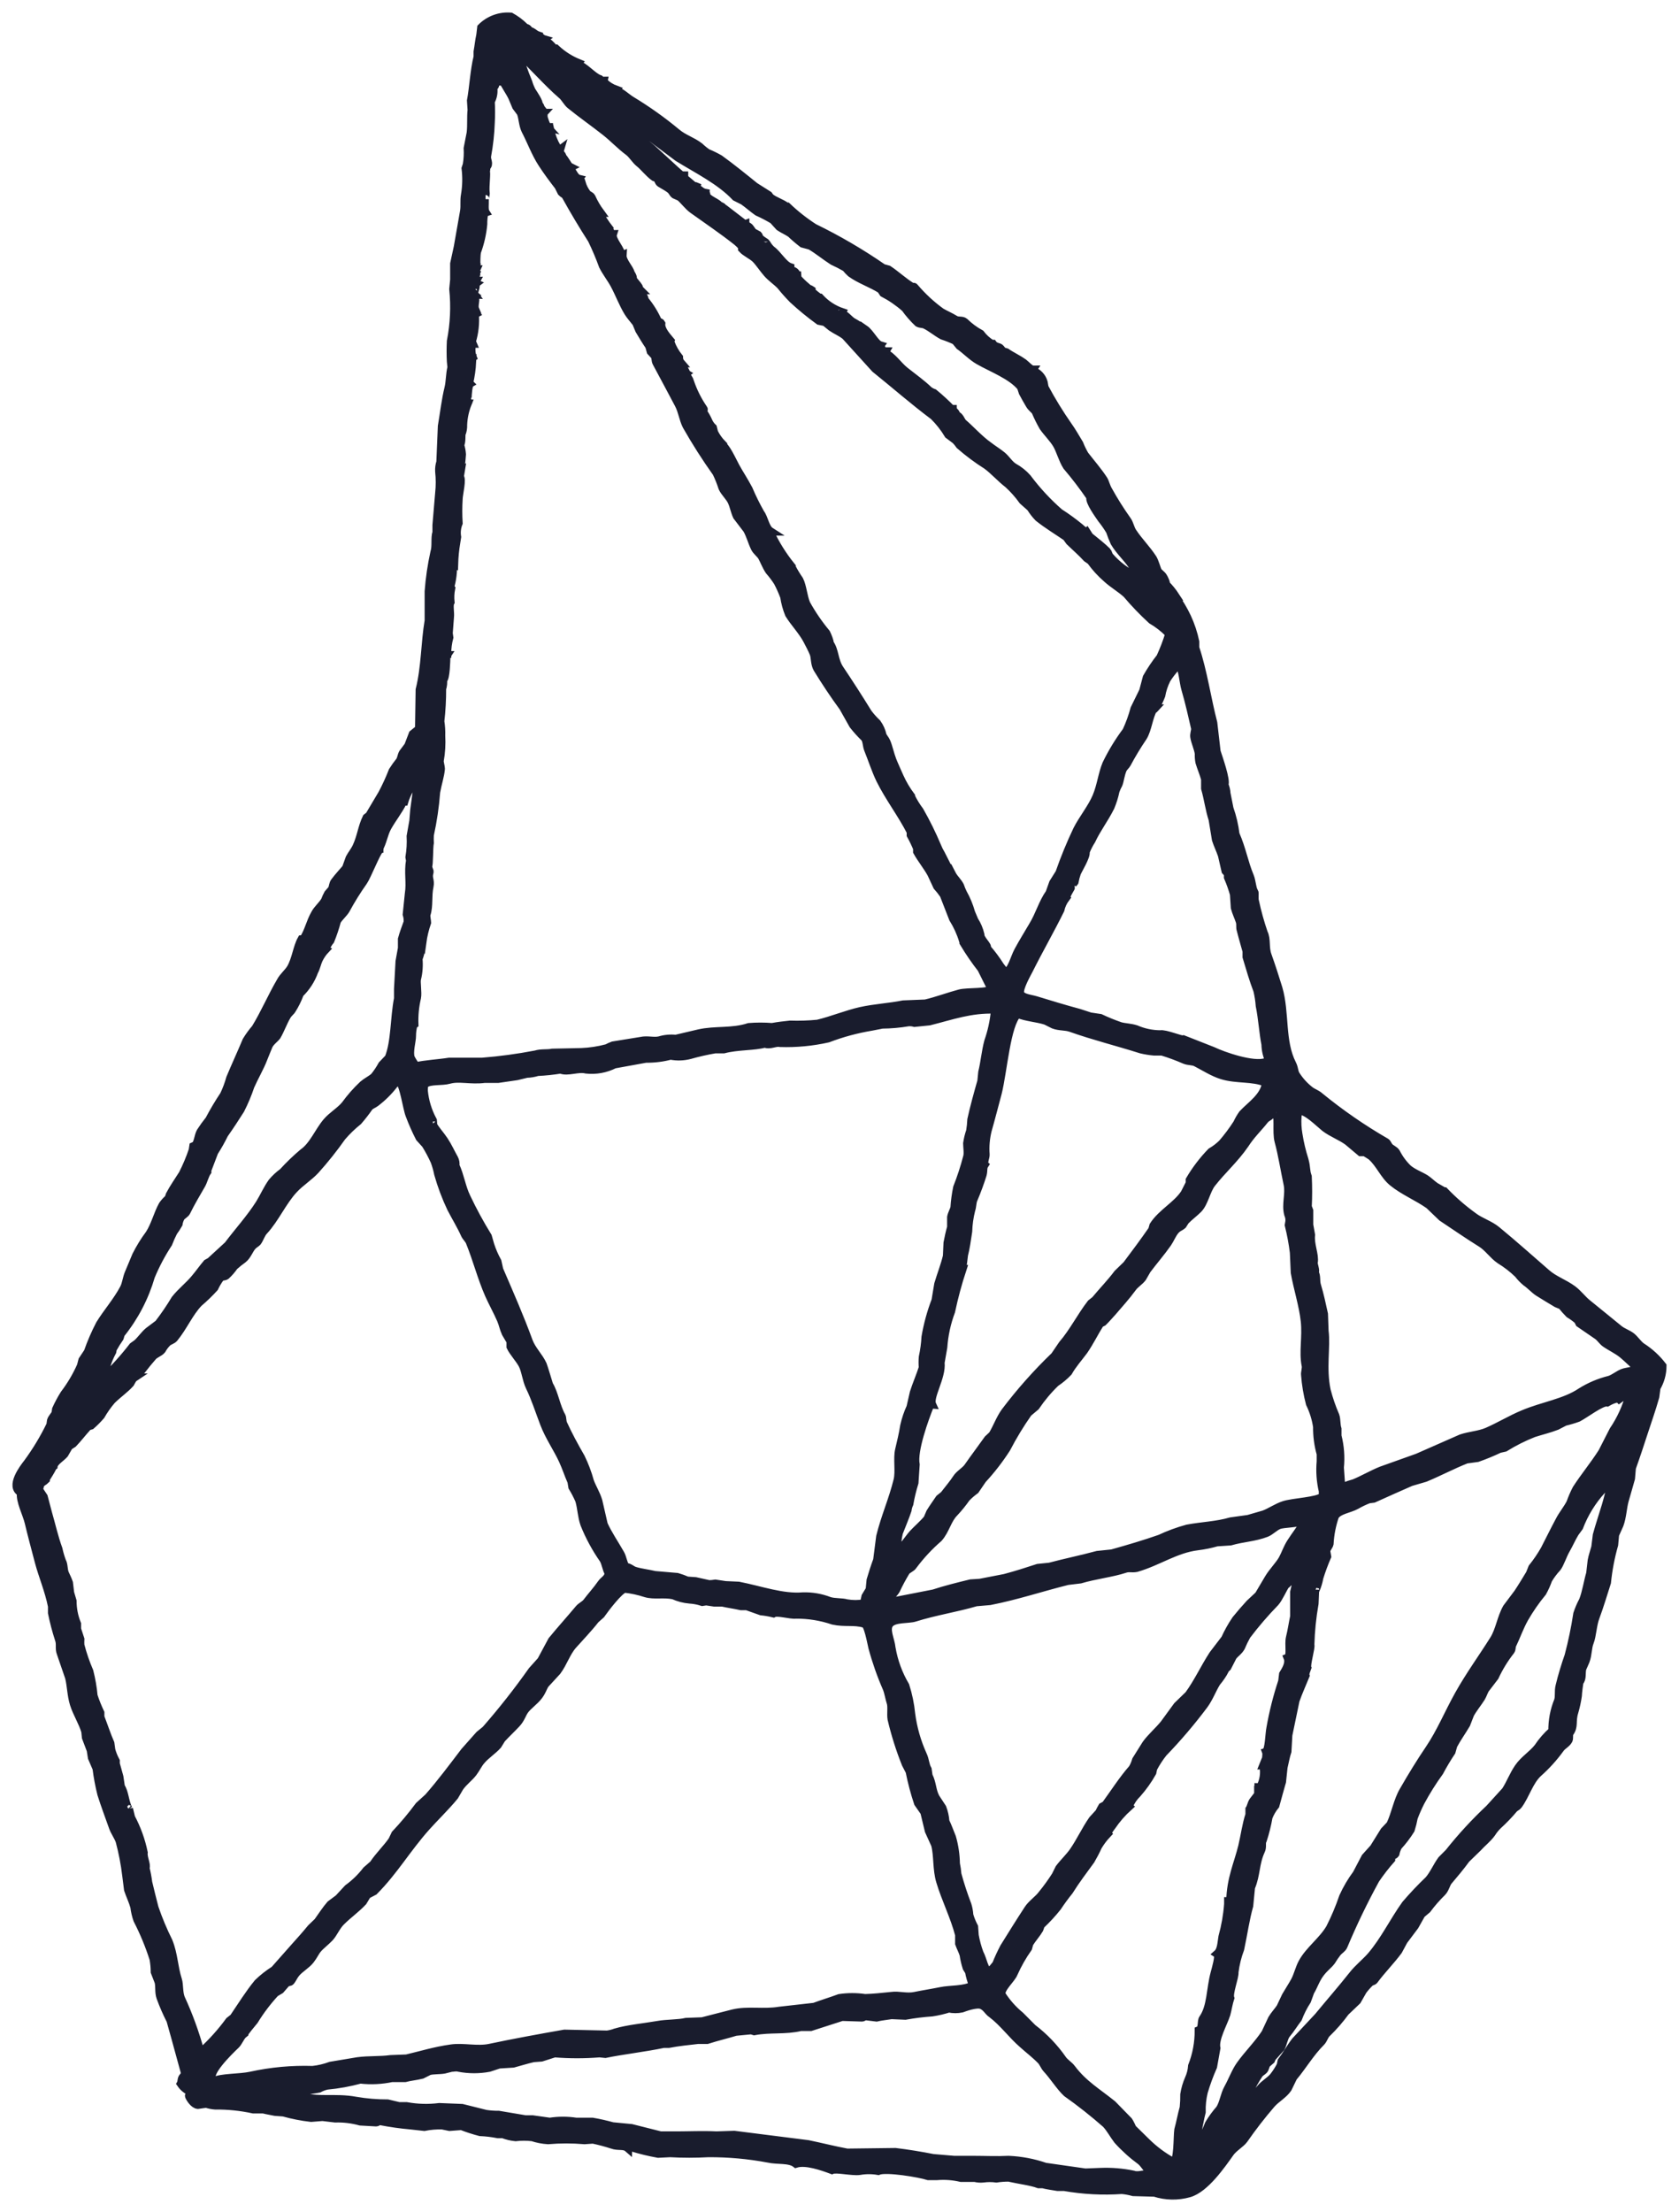 <svg width="101" height="133" viewBox="0 0 101 133" fill="none" xmlns="http://www.w3.org/2000/svg">
<path fill-rule="evenodd" clip-rule="evenodd" d="M73.994 129.428C74.199 129.132 74.644 128.884 74.825 128.63C75.336 127.895 75.885 127.186 76.469 126.508C76.763 126.169 77.209 125.94 77.462 125.565L77.787 124.894C78.347 124.229 78.816 123.419 79.466 122.772C79.611 122.627 79.659 122.385 79.809 122.246C80.219 121.85 80.593 121.419 80.929 120.958L81.633 120.287L81.977 119.683C82.113 119.501 82.264 119.332 82.428 119.175C82.53 119.114 82.597 119.132 82.663 119.048C83.108 118.443 83.662 117.893 84.108 117.288L84.433 116.684L85.101 115.795L85.498 115.088L85.841 114.798C86.114 114.429 86.416 114.084 86.744 113.764C86.931 113.576 86.991 113.244 87.124 113.093C87.473 112.682 87.846 112.24 88.189 111.769L88.887 111.092C89.146 110.802 89.489 110.542 89.718 110.221C89.826 110.05 89.953 109.892 90.097 109.75C90.445 109.434 90.771 109.095 91.073 108.734C91.145 108.661 91.265 108.619 91.325 108.534C91.771 107.93 91.988 107.09 92.529 106.594C93.013 106.164 93.449 105.684 93.83 105.161C93.986 104.925 94.227 104.853 94.353 104.617C94.401 104.52 94.353 104.284 94.408 104.2C94.721 103.777 94.51 103.535 94.697 102.93C94.789 102.613 94.86 102.29 94.907 101.963C94.907 101.818 94.992 101.135 95.016 101.11C95.196 100.929 95.106 100.566 95.178 100.312C95.178 100.312 95.323 99.992 95.377 99.859C95.527 99.454 95.485 99.079 95.63 98.716C95.774 98.354 95.798 97.683 95.973 97.229C96.219 96.57 96.454 95.778 96.659 95.143C96.736 94.376 96.881 93.618 97.092 92.876L97.147 92.272L97.418 91.667C97.592 91.19 97.604 90.651 97.725 90.216C97.845 89.781 98.001 89.273 98.104 88.892L98.158 88.257C98.411 87.55 98.688 86.71 98.88 86.117C99.073 85.525 99.368 84.684 99.567 83.977L99.639 83.433C99.873 83.038 99.998 82.587 100 82.127C99.654 81.677 99.232 81.29 98.754 80.985C98.531 80.833 98.363 80.555 98.152 80.38C97.941 80.205 97.628 80.114 97.393 79.927C96.791 79.443 96.135 78.893 95.497 78.385C95.178 78.131 94.931 77.78 94.594 77.532C94.082 77.158 93.493 76.964 93.041 76.571C92.024 75.689 91.067 74.83 90.031 73.978C89.61 73.627 89.056 73.476 88.623 73.143C88.001 72.694 87.421 72.191 86.889 71.638H86.853L86.347 71.348C86.142 71.209 85.932 70.997 85.745 70.876C85.432 70.683 85.017 70.538 84.698 70.272C84.403 69.989 84.159 69.657 83.975 69.292C83.885 69.147 83.662 69.075 83.56 68.948C83.457 68.821 83.457 68.736 83.361 68.676C81.958 67.867 80.624 66.945 79.37 65.919C79.201 65.768 78.985 65.707 78.81 65.574C78.477 65.317 78.189 65.004 77.961 64.649C77.823 64.438 77.871 64.262 77.727 63.978C77.028 62.606 77.329 60.913 76.896 59.426C76.709 58.821 76.481 58.102 76.246 57.449C76.065 56.959 76.21 56.482 76.011 56.089C75.799 55.471 75.624 54.841 75.487 54.203C75.433 54.051 75.487 53.695 75.451 53.64C75.313 53.465 75.301 52.987 75.18 52.697C74.825 51.845 74.717 51.083 74.313 50.158C74.249 49.632 74.128 49.115 73.952 48.616L73.772 47.71C73.763 47.528 73.72 47.349 73.645 47.184C73.784 46.93 73.29 45.545 73.176 45.188L72.977 43.465C72.604 42.039 72.375 40.388 71.893 38.95V38.587C71.787 38.08 71.624 37.587 71.406 37.118C71.199 36.678 70.951 36.259 70.665 35.866H70.719C70.545 35.598 70.343 35.349 70.118 35.123C70.166 35.08 70.039 34.796 69.955 34.669C69.871 34.542 69.714 34.452 69.648 34.343C69.582 34.234 69.461 33.774 69.341 33.581C68.944 32.976 68.528 32.59 68.137 32.003C67.981 31.779 67.95 31.483 67.794 31.278C67.388 30.707 67.014 30.113 66.674 29.5C66.53 29.264 66.475 28.986 66.385 28.847C66.042 28.321 65.621 27.844 65.248 27.36C65.122 27.145 65.013 26.921 64.922 26.689C64.688 26.302 64.465 25.909 64.254 25.619C63.733 24.874 63.257 24.099 62.828 23.297L62.773 22.989C62.726 22.823 62.638 22.672 62.519 22.549C62.399 22.425 62.251 22.334 62.087 22.282L62.123 22.227C61.979 22.227 61.75 21.961 61.581 21.828L61.527 21.792C61.244 21.587 60.835 21.399 60.534 21.188L60.335 21.133C60.269 21.079 60.209 20.97 60.137 20.915C60.064 20.861 59.848 20.861 59.721 20.68H59.649C59.391 20.522 59.164 20.317 58.981 20.075C58.631 19.885 58.309 19.647 58.024 19.368C57.873 19.235 57.651 19.331 57.464 19.223C57.133 19.023 56.862 18.914 56.615 18.769C56.021 18.341 55.482 17.841 55.008 17.282C54.966 17.222 54.935 17.282 54.845 17.246C54.364 16.956 53.9 16.52 53.437 16.212L53.111 16.121C51.792 15.209 50.405 14.399 48.964 13.697C48.387 13.326 47.847 12.901 47.35 12.427H47.296C47.013 12.198 46.604 12.101 46.321 11.865L46.231 11.738L45.4 11.212C44.798 10.723 43.973 10.057 43.287 9.562C43.048 9.425 42.801 9.304 42.547 9.199C42.38 9.085 42.223 8.958 42.077 8.818C41.626 8.474 41.132 8.341 40.705 7.984C39.845 7.269 38.934 6.621 37.978 6.043C37.659 5.85 37.309 5.475 36.966 5.439L37.02 5.384C36.772 5.292 36.544 5.15 36.352 4.967C36.25 4.925 36.304 4.931 36.316 4.858C36.268 4.858 36.316 4.858 36.28 4.895L36.081 4.786C36.081 4.731 36.081 4.786 36.045 4.749C35.672 4.629 35.094 3.927 34.751 3.903C34.751 3.818 34.751 3.843 34.787 3.794C34.302 3.596 33.856 3.314 33.469 2.96L33.397 2.996C33.168 2.754 32.963 2.476 32.638 2.392L32.692 2.355C32.572 2.319 32.608 2.247 32.421 2.247V2.156C32.15 2.065 32.15 1.993 31.97 1.902C31.934 1.866 31.97 1.902 31.898 1.866C31.825 1.829 31.861 1.811 31.789 1.829C31.789 1.69 31.603 1.678 31.536 1.648V1.612C31.293 1.375 31.02 1.172 30.724 1.007C30.399 0.981 30.073 1.026 29.767 1.139C29.462 1.251 29.184 1.429 28.954 1.66L28.9 2.114C28.822 2.464 28.803 2.748 28.737 3.111V3.419C28.538 4.205 28.484 5.281 28.34 6.049L28.376 6.612C28.328 7.041 28.376 7.536 28.322 7.99L28.141 8.915C28.16 9.246 28.142 9.579 28.087 9.906L28.015 10.124C28.08 10.655 28.068 11.193 27.979 11.72C27.913 12.083 27.979 12.325 27.924 12.699L27.545 14.858L27.328 15.855V16.817L27.274 17.379C27.38 18.426 27.332 19.483 27.13 20.516C27.11 20.919 27.11 21.323 27.13 21.726L27.166 22.088C27.064 22.475 27.082 22.947 26.985 23.34C26.811 24.047 26.721 24.851 26.588 25.625L26.498 27.783C26.439 27.965 26.415 28.155 26.426 28.346C26.473 28.779 26.473 29.217 26.426 29.651L26.263 31.574V32.009C26.149 32.354 26.263 32.825 26.137 33.218C25.968 33.989 25.853 34.771 25.794 35.558V37.317C25.565 38.665 25.595 40.104 25.252 41.471L25.216 43.828L24.836 44.137L24.565 44.844L24.24 45.279C24.15 45.436 24.156 45.581 24.06 45.751C23.904 45.944 23.759 46.145 23.626 46.355C23.443 46.827 23.232 47.287 22.994 47.734C22.735 48.163 22.495 48.574 22.218 49.04L22.055 49.166C21.778 49.735 21.73 50.315 21.453 50.908C21.351 51.137 21.146 51.391 21.038 51.597L20.821 52.201C20.586 52.48 20.34 52.739 20.135 53.018C20.032 53.151 20.051 53.302 19.972 53.471L19.738 53.743C19.668 53.871 19.607 54.005 19.557 54.142C19.406 54.414 19.099 54.662 18.955 54.94C18.666 55.436 18.57 55.986 18.269 56.446C18.233 56.482 18.221 56.476 18.142 56.482C17.877 56.953 17.805 57.691 17.492 58.223C17.33 58.489 17.035 58.725 16.89 59.003C16.342 59.94 15.939 60.907 15.373 61.832C15.172 62.064 14.991 62.313 14.831 62.576C14.512 63.337 14.157 64.105 13.856 64.825C13.76 65.174 13.633 65.514 13.477 65.84C13.157 66.321 12.861 66.817 12.592 67.328C12.405 67.56 12.23 67.802 12.068 68.053C11.93 68.307 11.93 68.658 11.761 68.869L11.635 68.924L11.599 69.159C11.433 69.651 11.232 70.13 10.997 70.592C10.75 70.985 10.431 71.439 10.22 71.844L10.148 72.061C10.011 72.178 9.889 72.312 9.787 72.46C9.492 72.992 9.335 73.669 8.992 74.201C8.69 74.606 8.424 75.037 8.197 75.489C8.041 75.852 7.915 76.178 7.764 76.523C7.614 76.868 7.608 77.176 7.457 77.466C7.048 78.24 6.458 78.899 6.012 79.624C5.732 80.162 5.49 80.72 5.29 81.293L4.965 81.783L4.875 82.127C4.607 82.731 4.269 83.301 3.869 83.826C3.687 84.117 3.524 84.42 3.382 84.733L3.346 84.969C3.291 85.108 3.123 85.259 3.075 85.422L3.039 85.676C2.647 86.485 2.181 87.256 1.648 87.979C1.413 88.276 0.576 89.376 1.269 89.739C1.19 90.24 1.612 91.008 1.738 91.552C1.913 92.296 2.13 93.082 2.34 93.892C2.551 94.702 2.942 95.609 3.135 96.576V96.975C3.243 97.509 3.381 98.036 3.55 98.553C3.665 98.861 3.55 99.115 3.659 99.387L4.164 100.856C4.291 101.37 4.285 101.908 4.453 102.453C4.622 102.997 4.983 103.559 5.139 104.103L5.176 104.466L5.465 105.227L5.537 105.681L5.814 106.322C5.88 106.841 5.977 107.356 6.103 107.863C6.313 108.528 6.566 109.199 6.807 109.877C6.897 110.13 7.108 110.421 7.204 110.693C7.386 111.371 7.519 112.062 7.602 112.76L7.71 113.613C7.812 113.927 7.999 114.314 8.089 114.647C8.122 114.912 8.182 115.174 8.27 115.426C8.661 116.183 8.987 116.972 9.245 117.784C9.29 118.042 9.314 118.303 9.317 118.564L9.552 119.169C9.618 119.495 9.552 119.773 9.66 120.094C9.832 120.565 10.033 121.026 10.262 121.472L10.551 122.506L11.153 124.7L10.973 124.936C10.912 125.063 10.937 125.184 10.882 125.281C11.031 125.5 11.24 125.67 11.484 125.77C11.484 125.855 11.358 125.976 11.376 126.024C11.448 126.194 11.671 126.526 11.9 126.55L12.405 126.478C12.581 126.537 12.763 126.574 12.947 126.587C13.718 126.578 14.487 126.658 15.241 126.822H15.843C16.084 126.883 16.318 126.919 16.547 126.967L17.053 127.004C17.597 127.157 18.152 127.266 18.714 127.33L19.4 127.276L20.159 127.366C20.671 127.35 21.182 127.411 21.676 127.548L22.633 127.602C22.705 127.602 22.784 127.493 22.904 127.53C23.501 127.646 24.104 127.731 24.71 127.784L25.523 127.874C25.879 127.802 26.243 127.772 26.606 127.784L27.04 127.874L27.762 127.82C28.128 127.963 28.502 128.084 28.882 128.183C29.239 128.198 29.596 128.241 29.947 128.31H30.254C30.498 128.404 30.753 128.465 31.013 128.491C31.349 128.452 31.688 128.452 32.024 128.491C32.328 128.591 32.644 128.652 32.963 128.672C33.696 128.609 34.433 128.609 35.166 128.672L35.672 128.636C36.063 128.718 36.448 128.821 36.828 128.944C37.171 129.077 37.538 128.944 37.767 129.144C37.767 129.096 37.923 129.077 38.02 129.108C38.535 129.266 39.06 129.393 39.591 129.488L40.313 129.452C41.077 129.495 41.843 129.495 42.607 129.452C43.818 129.446 45.028 129.555 46.219 129.779C46.773 129.906 47.489 129.779 47.88 130.087C48.482 129.9 49.494 130.262 50.047 130.468C50.318 130.353 51.251 130.583 51.709 130.522C52.079 130.456 52.458 130.456 52.829 130.522C53.298 130.323 55.321 130.661 55.839 130.831H56.362C56.846 130.791 57.334 130.828 57.807 130.939H58.638C58.803 130.981 58.974 130.994 59.143 130.976C59.407 130.939 59.674 130.939 59.938 130.976C60.183 130.938 60.431 130.92 60.678 130.921C61.316 131.066 62.033 131.151 62.484 131.32H62.737C62.972 131.387 63.339 131.435 63.622 131.484H64.019C65.164 131.684 66.328 131.745 67.487 131.665C67.719 131.686 67.949 131.728 68.173 131.792L69.455 131.828C70.129 132.044 70.851 132.057 71.532 131.864C72.495 131.586 73.477 130.154 73.994 129.428ZM70.563 129.99C69.967 129.667 69.42 129.259 68.938 128.781C68.661 128.503 68.378 128.237 68.107 127.965C68.107 127.935 67.932 127.584 67.89 127.53L66.915 126.532C65.976 125.776 65.175 125.323 64.459 124.374C64.314 124.174 64.056 124.029 63.917 123.83C63.417 123.11 62.808 122.474 62.111 121.944L61.371 121.2C60.925 120.835 60.541 120.4 60.233 119.912C60.185 119.525 60.835 118.993 60.973 118.643C61.212 118.107 61.502 117.597 61.84 117.119L61.913 116.847C62.075 116.581 62.37 116.243 62.514 115.995L62.605 115.741C62.964 115.405 63.298 115.043 63.604 114.659C63.823 114.327 64.058 114.006 64.308 113.697C64.724 113.032 65.187 112.428 65.609 111.847C65.767 111.577 65.912 111.299 66.042 111.013C66.201 110.745 66.389 110.496 66.602 110.27C66.554 110.227 66.825 109.858 66.873 109.798C67.162 109.372 67.502 108.982 67.884 108.637C67.836 108.601 67.926 108.547 67.92 108.547C68.035 108.281 68.201 108.04 68.408 107.839C68.753 107.449 69.055 107.024 69.311 106.57L69.365 106.316C69.538 105.99 69.739 105.68 69.967 105.391C70.845 104.482 71.665 103.519 72.423 102.507C72.742 102.072 72.923 101.552 73.182 101.147C73.376 100.918 73.546 100.668 73.687 100.403H73.651C73.687 100.3 73.79 100.288 73.814 100.258L74.157 99.587C74.344 99.357 74.488 99.303 74.644 99.043C74.745 98.801 74.86 98.564 74.988 98.335C75.517 97.635 76.09 96.969 76.703 96.34C76.92 96.105 77.173 95.506 77.353 95.252C77.353 95.307 77.438 95.204 77.444 95.198C77.65 95.033 77.82 94.827 77.943 94.593L77.895 94.629C77.931 94.587 77.931 94.587 77.943 94.593H77.986C77.986 94.539 77.986 94.509 78.022 94.466C78.058 94.424 78.022 94.466 78.094 94.466V94.503C78.058 94.503 78.046 94.581 78.094 94.666C78.07 94.671 78.045 94.671 78.022 94.666V94.72C78.022 94.793 78.022 94.763 78.076 94.775L77.859 95.718V97.187C77.769 97.61 77.709 98.045 77.606 98.456C77.504 98.868 77.684 99.563 77.462 99.665C77.606 100.016 77.329 100.433 77.191 100.663L77.137 101.098C76.835 102.011 76.599 102.944 76.432 103.891C76.354 104.26 76.348 105.221 76.161 105.306C76.234 105.493 76.125 105.784 76.161 106.032L76.125 106.104L76.035 106.05L75.999 106.14H76.107V106.195L76.053 106.158L76.017 106.213C76.089 106.625 76.026 107.049 75.836 107.422C75.782 107.482 75.8 107.458 75.71 107.458V107.531H75.8V107.622H75.692V107.894L75.385 108.293C75.283 108.438 75.258 108.649 75.168 108.782V109.109C74.969 109.713 74.891 110.354 74.735 111.013C74.476 112.077 74.043 112.936 74.012 114.314C73.916 114.314 73.97 114.314 73.886 114.314V114.387C73.958 114.387 73.934 114.387 73.994 114.35V114.405C73.946 114.489 73.994 114.483 73.886 114.495C73.835 115.158 73.72 115.814 73.543 116.454C73.483 116.793 73.477 117.258 73.236 117.47C73.386 117.561 73.133 118.401 73.073 118.631C72.808 119.616 72.869 120.656 72.369 121.369C72.249 121.532 72.369 121.974 72.116 122.077C72.12 122.809 71.986 123.535 71.719 124.217C71.7 124.487 71.632 124.751 71.52 124.997C71.391 125.292 71.3 125.603 71.249 125.922C71.252 126.188 71.24 126.454 71.213 126.72C71.093 127.137 71.002 127.657 70.888 128.062C70.828 128.455 70.882 130.027 70.563 129.99ZM44.431 95.349L43.636 95.313L43.034 95.222C42.909 95.243 42.782 95.255 42.655 95.258L41.842 95.077L41.337 95.041C41.141 94.956 40.94 94.883 40.735 94.823L39.392 94.708C39.019 94.617 38.568 94.569 38.188 94.454C37.99 94.394 37.863 94.225 37.629 94.218C37.484 94.007 37.442 93.65 37.322 93.439C36.978 92.834 36.563 92.229 36.31 91.661L35.985 90.246C35.847 89.793 35.624 89.467 35.479 89.068C35.344 88.574 35.162 88.094 34.938 87.635C34.54 86.946 34.149 86.22 33.872 85.603C33.812 85.47 33.824 85.247 33.782 85.168C33.439 84.564 33.348 83.796 33.023 83.264C33.023 83.264 32.698 82.188 32.644 82.055C32.421 81.565 31.988 81.166 31.795 80.64C31.265 79.189 30.67 77.841 30.025 76.342L29.917 75.852C29.741 75.534 29.596 75.2 29.484 74.854L29.339 74.347C28.868 73.585 28.44 72.798 28.057 71.989C27.762 71.384 27.684 70.731 27.389 70.084C27.409 69.941 27.384 69.795 27.317 69.667C27.112 69.305 26.955 68.942 26.715 68.579C26.474 68.216 26.227 67.974 26.028 67.618C26.076 67.66 26.028 67.406 26.028 67.364C25.731 66.814 25.547 66.209 25.486 65.586C25.486 65.496 25.486 65.23 25.559 65.169C25.878 64.927 26.57 65.042 27.021 64.915C27.623 64.746 28.304 64.97 29.153 64.861H29.965L31.085 64.698L31.687 64.553C31.908 64.547 32.126 64.51 32.337 64.444C32.803 64.422 33.267 64.373 33.728 64.299C34.137 64.48 34.781 64.172 35.263 64.299C35.846 64.363 36.436 64.256 36.96 63.99L38.856 63.646C39.356 63.653 39.854 63.592 40.337 63.464C40.721 63.539 41.115 63.526 41.493 63.428C41.992 63.286 42.499 63.171 43.01 63.084H43.534C44.395 62.86 45.34 62.926 46.008 62.739C46.315 62.872 46.658 62.636 46.929 62.703C47.894 62.734 48.859 62.643 49.801 62.431C50.648 62.108 51.525 61.871 52.419 61.723L53.069 61.596C53.594 61.591 54.117 61.545 54.635 61.457C54.762 61.446 54.891 61.458 55.014 61.493L55.899 61.403C57.277 61.058 58.373 60.647 59.854 60.696C59.854 60.75 59.854 60.75 59.854 60.804C59.795 61.423 59.661 62.032 59.456 62.618C59.294 63.223 59.234 63.918 59.095 64.468L59.041 65.012C58.842 65.707 58.59 66.614 58.439 67.316C58.428 67.546 58.404 67.776 58.367 68.005C58.283 68.246 58.223 68.495 58.186 68.748C58.186 68.942 58.252 69.353 58.186 69.564C58.023 70.191 57.822 70.807 57.584 71.408C57.502 71.807 57.448 72.211 57.422 72.618C57.38 72.787 57.259 72.98 57.223 73.18V73.784C57.139 74.081 57.06 74.437 57.006 74.727L56.97 75.525C56.838 76.088 56.609 76.662 56.447 77.212L56.284 78.192C56.011 78.901 55.81 79.636 55.682 80.386C55.66 80.793 55.605 81.197 55.519 81.595C55.501 81.806 55.501 82.019 55.519 82.23C55.363 82.72 55.122 83.276 54.978 83.735L54.779 84.606C54.614 84.966 54.487 85.343 54.4 85.73C54.316 86.262 54.213 86.668 54.093 87.181C53.972 87.695 54.129 88.469 54.002 88.995C53.714 90.174 53.244 91.208 52.955 92.387L52.774 93.801C52.63 94.188 52.492 94.617 52.377 95.01L52.323 95.573L52.07 95.99L51.98 96.407C51.633 96.468 51.279 96.468 50.932 96.407C50.649 96.322 50.204 96.365 49.885 96.262C49.378 96.066 48.838 95.974 48.296 95.99C47.068 96.093 45.779 95.615 44.431 95.349ZM76.703 66.765C76.98 67.037 76.763 68.029 76.92 68.615C77.137 69.413 77.275 70.314 77.462 71.191C77.594 71.795 77.335 72.4 77.498 73.004C77.558 73.141 77.583 73.291 77.57 73.44L77.534 73.657C77.67 74.201 77.773 74.752 77.841 75.308L77.895 76.517C78.058 77.448 78.395 78.482 78.497 79.437C78.6 80.392 78.383 81.287 78.551 82.103C78.587 82.278 78.491 82.544 78.515 82.665C78.559 83.247 78.656 83.824 78.804 84.388C79.019 84.829 79.165 85.3 79.238 85.785C79.231 86.337 79.304 86.886 79.454 87.417V87.871C79.401 88.466 79.443 89.066 79.581 89.648V89.974C79.262 90.271 77.775 90.319 77.233 90.5C76.806 90.639 76.42 90.918 76.029 91.063L75.09 91.335L74.043 91.48C73.194 91.728 72.291 91.752 71.424 91.915C70.86 92.069 70.31 92.271 69.78 92.52C68.847 92.846 67.908 93.124 66.891 93.408L66.012 93.499C65.073 93.753 64.068 93.959 63.141 94.206L62.436 94.279C61.792 94.49 61.154 94.696 60.45 94.883L58.951 95.174L58.391 95.21C57.669 95.385 56.844 95.591 56.17 95.814L53.762 96.286C53.685 96.264 53.603 96.264 53.527 96.286V96.177H53.491V96.213C53.551 95.954 53.738 95.851 53.888 95.609C54.068 95.223 54.269 94.848 54.49 94.484C54.592 94.339 54.839 94.273 54.923 94.122C55.374 93.517 55.889 92.964 56.459 92.471C56.88 91.994 56.982 91.365 57.398 90.948C57.659 90.669 57.9 90.372 58.12 90.059C58.287 89.886 58.468 89.729 58.662 89.588L59.095 88.953C59.63 88.374 60.114 87.749 60.54 87.085C60.925 86.343 61.36 85.628 61.84 84.945L62.292 84.564C62.643 84.046 63.046 83.565 63.496 83.131C63.771 82.948 64.026 82.735 64.254 82.496C64.537 82.006 64.856 81.662 65.193 81.208C65.567 80.664 65.837 80.096 66.168 79.576L66.349 79.485C66.536 79.304 66.74 79.062 66.909 78.881C67.336 78.379 67.734 77.95 68.113 77.43C68.269 77.206 68.552 77.043 68.715 76.825L68.986 76.354C69.353 75.858 69.829 75.314 70.232 74.74C70.394 74.498 70.491 74.238 70.665 74.014C70.84 73.79 70.996 73.778 71.135 73.651L71.297 73.397C71.538 73.143 71.827 72.938 72.074 72.69C72.441 72.321 72.562 71.559 72.887 71.148C73.531 70.326 74.265 69.691 74.873 68.809C75.264 68.204 75.644 67.866 76.077 67.322C76.192 67.164 76.505 67.092 76.529 66.886C76.577 66.922 76.529 66.886 76.565 66.941C76.601 66.995 76.607 66.802 76.703 66.765ZM58.716 96.328L59.547 96.256C61.16 95.941 62.641 95.44 64.224 95.047L64.983 94.956C65.85 94.696 66.915 94.575 67.674 94.321C67.914 94.237 68.077 94.321 68.36 94.267C69.678 93.886 70.707 93.124 72.044 92.961C72.435 92.913 72.821 92.834 73.2 92.725L74.012 92.671C74.771 92.453 75.457 92.441 76.18 92.163C76.432 92.06 76.673 91.794 76.938 91.691C77.203 91.589 78.19 91.589 78.329 91.437L78.455 91.528C78.323 91.818 77.901 92.356 77.66 92.737C77.42 93.118 77.341 93.414 77.155 93.753C76.968 94.091 76.553 94.509 76.324 94.895L75.722 95.911L75.18 96.419C74.897 96.727 74.608 97.06 74.35 97.38C74.1 97.748 73.882 98.136 73.699 98.541L72.977 99.484C72.459 100.282 72.068 101.141 71.514 101.902L70.828 102.567L70.033 103.656C69.696 104.073 69.263 104.436 68.95 104.865L68.348 105.826C68.297 106.004 68.225 106.175 68.131 106.334C67.529 107.023 67.053 107.779 66.506 108.528L66.307 108.637C66.241 108.749 66.18 108.864 66.126 108.982L65.729 109.417C65.308 110.022 64.995 110.711 64.573 111.321C64.332 111.666 63.971 112.005 63.724 112.337L63.508 112.772C63.259 113.163 62.988 113.538 62.695 113.897C62.46 114.217 62.057 114.471 61.846 114.804C61.353 115.559 60.871 116.333 60.401 117.089C60.227 117.419 60.07 117.758 59.932 118.105C59.805 118.271 59.666 118.429 59.517 118.576C59.179 118.431 59.149 117.875 58.915 117.434C58.787 117.086 58.69 116.728 58.626 116.363L58.59 115.856C58.47 115.63 58.373 115.393 58.301 115.148C58.289 114.943 58.252 114.74 58.192 114.544C57.958 113.936 57.755 113.317 57.584 112.688C57.567 112.475 57.537 112.263 57.494 112.053C57.485 111.519 57.407 110.988 57.259 110.475C57.139 110.191 57.018 109.834 56.862 109.514C56.842 109.234 56.781 108.959 56.681 108.698L56.284 108.093C56.043 107.652 56.091 107.241 55.85 106.769L55.796 106.388C55.64 106.116 55.658 105.838 55.507 105.518C55.152 104.735 54.915 103.904 54.803 103.051C54.747 102.476 54.63 101.909 54.454 101.358C54.041 100.66 53.76 99.891 53.623 99.091C53.575 98.577 53.226 97.967 53.515 97.622C53.804 97.278 54.641 97.374 55.014 97.259C56.236 96.872 57.5 96.685 58.716 96.328ZM72.098 128.866C72.062 128.866 72.098 128.866 72.062 128.866H72.098ZM96.966 88.765C96.906 89.853 96.364 91.183 96.063 92.302L95.973 93.027C95.912 93.257 95.798 93.584 95.756 93.825L95.666 94.605C95.521 95.089 95.431 95.73 95.232 96.238C95.094 96.493 94.979 96.76 94.889 97.036C94.76 97.885 94.585 98.727 94.365 99.557C94.173 100.101 93.968 100.766 93.824 101.37C93.739 101.697 93.824 101.975 93.733 102.259C93.498 102.834 93.382 103.451 93.39 104.073C93.059 104.366 92.768 104.701 92.523 105.07C92.18 105.506 91.675 105.802 91.35 106.279C91.024 106.757 90.868 107.223 90.573 107.676L89.598 108.746C88.722 109.568 87.907 110.453 87.16 111.394L86.726 111.829C86.455 112.198 86.251 112.688 85.95 113.038C85.462 113.504 84.998 113.994 84.559 114.507C83.825 115.535 83.289 116.666 82.482 117.609C82.139 118.002 81.7 118.34 81.381 118.751C80.706 119.604 79.996 120.414 79.304 121.254L77.931 122.723C77.63 123.11 77.395 123.546 77.1 123.933L77.046 124.186C76.923 124.423 76.778 124.648 76.613 124.858C76.39 125.124 76.053 125.299 75.836 125.565C75.463 126.012 75.006 126.526 74.789 126.816H74.753C74.967 126.068 75.296 125.359 75.728 124.712C75.8 124.604 75.927 124.549 76.017 124.459C76.107 124.368 76.101 124.211 76.198 124.078L76.45 123.86L76.541 123.642H76.577L77.046 123.116C77.167 122.899 77.221 122.512 77.371 122.318C77.636 122.004 77.853 121.641 78.076 121.357C78.219 120.983 78.4 120.624 78.618 120.287L78.816 119.743C78.997 119.459 79.141 118.999 79.418 118.637C79.695 118.274 79.894 118.165 80.086 117.911C80.196 117.729 80.317 117.553 80.448 117.385C80.568 117.246 80.737 117.162 80.809 117.004C81.383 115.635 82.028 114.297 82.741 112.996C83.028 112.573 83.342 112.169 83.68 111.787V111.624C83.722 111.563 83.873 111.551 83.933 111.46C83.964 111.302 84.019 111.149 84.096 111.007C84.379 110.699 84.633 110.365 84.854 110.01C84.929 109.772 84.989 109.529 85.035 109.284C85.156 108.962 85.294 108.647 85.45 108.341C85.788 107.711 86.168 107.105 86.588 106.527C86.808 106.112 87.049 105.708 87.31 105.318L87.418 104.937C87.641 104.514 87.93 104.115 88.195 103.668L88.43 103.063C88.617 102.719 88.893 102.392 89.098 102.066C89.194 101.908 89.285 101.618 89.369 101.522L89.911 100.814C90.168 100.259 90.489 99.735 90.868 99.254C90.952 99.139 90.91 99.001 90.958 98.91C91.211 98.39 91.386 97.858 91.699 97.296C92.016 96.746 92.378 96.224 92.782 95.736C92.917 95.492 93.032 95.237 93.125 94.974C93.279 94.713 93.461 94.47 93.667 94.249C93.83 94.043 94.022 93.463 94.191 93.179C94.359 92.894 94.552 92.459 94.733 92.163L94.986 91.818C95.299 90.995 95.765 90.238 96.358 89.588L96.412 89.37C96.539 89.151 96.69 88.949 96.864 88.765C96.906 88.717 96.888 88.765 96.966 88.765ZM98.05 83.832C97.841 84.608 97.506 85.344 97.056 86.008L96.388 87.314C95.912 88.064 95.317 88.783 94.835 89.527C94.695 89.796 94.575 90.075 94.474 90.361C94.299 90.712 94.004 91.063 93.824 91.413C93.499 92.018 93.222 92.592 92.921 93.172C92.703 93.554 92.455 93.918 92.18 94.261L92.036 94.624C91.807 95.004 91.566 95.403 91.313 95.784L90.645 96.673C90.302 97.278 90.218 98.015 89.869 98.577C89.17 99.69 88.4 100.742 87.756 101.896C87.112 103.051 86.672 104.145 85.986 105.161C85.444 105.959 84.92 106.817 84.433 107.664C84.072 108.268 83.951 109.066 83.638 109.713L83.277 110.094L82.645 111.11L82.139 111.672L81.615 112.67C81.297 113.099 81.025 113.561 80.803 114.048C80.584 114.695 80.318 115.326 80.008 115.934C79.563 116.69 78.774 117.246 78.365 117.984C78.166 118.334 78.094 118.733 77.895 119.108C77.745 119.386 77.528 119.713 77.353 120.015L77.028 120.704C76.878 120.928 76.661 121.158 76.523 121.393L76.125 122.246C75.674 122.929 75.072 123.515 74.608 124.168C74.331 124.555 74.121 125.13 73.886 125.547C73.651 125.964 73.615 126.454 73.38 126.816C73.137 127.092 72.919 127.389 72.73 127.705C72.562 128.104 72.327 128.703 72.008 128.83V128.195C72.11 127.874 72.176 127.36 72.279 126.986C72.267 126.579 72.309 126.172 72.405 125.776C72.559 125.257 72.746 124.748 72.965 124.253L73.164 123.147C73.043 122.59 73.591 121.653 73.766 121.097C73.85 120.783 73.898 120.444 74 120.136C73.892 119.828 74.283 118.878 74.253 118.576C74.311 118.098 74.426 117.63 74.596 117.18C74.783 116.315 74.915 115.366 75.138 114.586L75.246 113.48C75.578 112.694 75.487 112.047 75.848 111.267C75.963 111.031 75.848 110.814 75.957 110.632C76.104 110.182 76.219 109.721 76.3 109.254C76.401 108.998 76.541 108.759 76.715 108.547C76.715 108.547 77.107 107.114 77.113 107.114L77.203 106.261C77.281 105.935 77.341 105.578 77.438 105.3L77.492 104.321L77.925 102.235C78.1 101.733 78.335 101.225 78.527 100.748C78.479 100.627 78.612 100.349 78.636 100.276C78.557 100.089 78.882 99.025 78.816 98.898C78.839 98.064 78.923 97.234 79.069 96.413L79.105 95.579C79.105 95.615 79.105 95.579 79.141 95.579C79.24 95.346 79.313 95.102 79.358 94.853C79.492 94.422 79.649 93.998 79.828 93.584L79.773 93.257C79.809 93.07 79.942 92.961 79.972 92.822C80.003 92.253 80.112 91.692 80.297 91.153C80.526 90.784 81.164 90.73 81.579 90.5C81.823 90.36 82.076 90.239 82.338 90.138L82.627 90.101C83.331 89.781 84.18 89.406 84.866 89.104L85.733 88.85C86.576 88.499 87.37 88.076 88.207 87.744L88.875 87.653C89.324 87.495 89.764 87.314 90.194 87.109L90.519 87.036C91.07 86.695 91.65 86.403 92.252 86.166C92.722 86.014 93.168 85.912 93.643 85.73L94.131 85.477C94.4 85.415 94.666 85.336 94.925 85.241C95.329 85.035 96.346 84.255 96.677 84.316C96.834 84.225 97.279 84.001 97.399 84.116C97.532 84.019 97.821 83.796 98.001 83.917L98.056 83.808L98.05 83.832ZM79.701 67.799C80.123 68.12 80.634 68.301 81.074 68.615L81.85 69.268H82.103C82.103 69.268 82.47 69.492 82.5 69.522C83 69.957 83.265 70.665 83.783 71.082C84.445 71.62 85.263 71.946 85.968 72.442L86.744 73.186C87.539 73.712 88.273 74.226 89.11 74.746C89.525 75.005 89.826 75.471 90.23 75.743C90.627 75.986 90.997 76.272 91.331 76.596C91.469 76.776 91.627 76.94 91.801 77.085C92.06 77.26 92.289 77.526 92.541 77.69C92.915 77.919 93.276 78.149 93.643 78.361L93.95 78.488C94.091 78.665 94.242 78.835 94.402 78.996C94.587 79.107 94.762 79.234 94.925 79.376L95.016 79.558L96.099 80.301C96.268 80.416 96.394 80.634 96.569 80.755C96.906 80.991 97.291 81.16 97.616 81.426C97.941 81.692 98.218 82 98.483 82.188V82.26L98.411 82.206C98.32 82.484 97.887 82.442 97.616 82.55C97.345 82.659 97.098 82.877 96.822 82.968C96.215 83.116 95.636 83.361 95.106 83.693C94.131 84.352 92.8 84.533 91.62 85.035C90.892 85.337 90.206 85.761 89.453 86.087C88.96 86.293 88.424 86.311 87.9 86.486L85.275 87.641L83.09 88.421C82.549 88.638 81.983 88.971 81.465 89.182C81.261 89.237 81.06 89.304 80.863 89.382C80.797 89.346 80.743 89.267 80.664 89.255L80.592 88.239C80.656 87.601 80.607 86.956 80.448 86.335V85.918C80.363 85.64 80.405 85.362 80.321 85.12C80.107 84.626 79.932 84.117 79.797 83.596C79.514 82.248 79.797 80.991 79.671 80.023L79.635 79.008C79.502 78.403 79.382 77.841 79.219 77.303C79.123 76.995 79.219 76.747 79.075 76.505C79.171 76.414 78.991 76.021 79.021 75.9C79.105 75.471 78.792 74.836 78.858 74.25L78.75 73.645V72.793L78.66 72.557C78.69 71.953 78.69 71.347 78.66 70.743C78.521 70.35 78.606 70.26 78.461 69.728C78.302 69.23 78.181 68.721 78.1 68.204C78.036 67.845 78.018 67.48 78.046 67.116C78.046 67.116 78.1 66.741 78.1 66.735C78.654 66.796 79.256 67.436 79.701 67.799ZM73.507 64.643C74.398 64.921 75.379 64.752 76.161 65.097C76.089 65.925 75.228 66.469 74.753 66.983C74.627 67.16 74.518 67.348 74.428 67.545C74.156 67.969 73.854 68.373 73.525 68.754C73.323 68.95 73.099 69.121 72.857 69.262C72.365 69.772 71.934 70.338 71.574 70.949V71.148L71.267 71.753C70.792 72.478 69.883 72.926 69.389 73.694L69.317 73.948C68.823 74.661 68.306 75.356 67.782 76.051L67.24 76.577C66.813 77.146 66.337 77.629 65.886 78.173L65.633 78.373C65.031 79.153 64.561 80.096 63.917 80.84L63.448 81.529C62.368 82.567 61.372 83.689 60.468 84.884C60.155 85.319 59.992 85.809 59.709 86.281L59.438 86.534C59.035 87.103 58.638 87.623 58.234 88.203C58.054 88.457 57.711 88.632 57.548 88.892C57.386 89.152 57.042 89.563 56.79 89.89L56.519 90.107C56.326 90.391 56.133 90.658 55.959 90.942L55.796 91.323C55.538 91.637 55.194 91.927 54.929 92.211C54.665 92.495 54.328 93.088 53.954 93.245C53.942 92.879 53.979 92.513 54.063 92.157C54.237 91.703 54.448 91.214 54.586 90.797C54.602 90.665 54.639 90.536 54.695 90.416C54.77 89.987 54.873 89.562 55.002 89.146L55.074 88.058C54.911 87.218 55.622 85.271 55.941 84.485C55.977 84.4 55.977 84.443 56.067 84.449C55.856 83.989 56.669 82.792 56.573 81.928L56.735 81.003C56.787 80.264 56.945 79.537 57.205 78.844C57.387 77.986 57.616 77.138 57.891 76.305H57.855C57.897 76.209 57.981 75.453 57.981 75.453C58.078 75.09 58.162 74.534 58.234 74.038C58.247 73.604 58.308 73.172 58.415 72.751C58.493 72.527 58.469 72.297 58.559 72.097C58.752 71.65 58.969 71.058 59.101 70.628C59.173 70.374 59.101 70.217 59.228 70.024C59.131 69.927 59.294 69.558 59.282 69.419C59.245 68.926 59.288 68.43 59.408 67.95C59.583 67.346 59.818 66.433 60.01 65.719C60.341 64.407 60.534 61.596 61.214 60.949C61.756 61.173 62.352 61.191 62.912 61.367L63.381 61.602C63.724 61.735 64.092 61.681 64.429 61.802C65.789 62.285 67.21 62.636 68.643 63.09C68.904 63.152 69.17 63.195 69.437 63.217H69.907C70.374 63.359 70.832 63.529 71.279 63.724C71.514 63.815 71.725 63.779 71.93 63.87C72.435 64.129 72.971 64.48 73.507 64.643ZM71.303 41.392C71.538 42.19 71.755 43.151 71.905 43.81C71.905 43.955 71.821 44.143 71.851 44.318C71.899 44.62 72.086 45.013 72.122 45.316C72.115 45.486 72.127 45.656 72.158 45.823C72.261 46.162 72.399 46.476 72.501 46.839V47.401C72.676 48.006 72.76 48.683 72.953 49.269L73.151 50.478C73.248 50.781 73.398 51.083 73.513 51.422L73.729 52.365L73.874 52.528V52.745C74.017 53.076 74.137 53.415 74.235 53.761L74.289 54.577C74.35 54.819 74.5 55.146 74.578 55.375C74.656 55.605 74.578 55.732 74.65 55.938C74.747 56.331 74.885 56.784 74.994 57.189V57.534C75.204 58.229 75.397 58.906 75.644 59.547C75.717 59.851 75.765 60.16 75.788 60.472C75.945 61.24 75.993 62.104 76.131 62.793C76.138 63.139 76.218 63.479 76.366 63.791C76.306 63.855 76.232 63.905 76.149 63.936C76.107 63.876 76.149 63.936 76.149 63.863C75.385 64.129 73.555 63.483 72.953 63.192L71.201 62.503C71.069 62.558 70.1 62.134 69.793 62.195C69.289 62.191 68.792 62.086 68.33 61.886C67.987 61.778 67.686 61.784 67.391 61.705C66.981 61.564 66.579 61.401 66.187 61.215L65.585 61.125L64.916 60.907C63.995 60.659 63.207 60.417 62.316 60.145C61.985 60.043 61.437 60.012 61.359 59.71C61.28 59.408 61.774 58.543 61.882 58.332C62.52 57.056 63.183 55.913 63.779 54.704C63.836 54.448 63.947 54.207 64.104 53.997C64.056 53.955 64.471 53.284 64.465 53.272C64.465 53.163 64.567 53.126 64.627 53.036C64.661 52.851 64.71 52.669 64.772 52.492C64.838 52.316 65.374 51.452 65.296 51.222C65.393 50.975 65.514 50.738 65.657 50.515C65.982 49.819 66.415 49.275 66.795 48.52C66.926 48.208 67.027 47.884 67.096 47.552C67.144 47.414 67.204 47.281 67.276 47.153C67.361 46.954 67.391 46.591 67.529 46.265C67.577 46.144 67.728 46.023 67.782 45.92C68.078 45.365 68.404 44.826 68.757 44.306C69.034 43.858 69.1 43.097 69.359 42.655C69.359 42.601 69.419 42.655 69.467 42.601C69.413 42.601 69.467 42.541 69.504 42.529C69.637 42.303 69.752 42.066 69.847 41.821C69.908 41.481 70.018 41.151 70.172 40.842C70.332 40.591 70.513 40.354 70.713 40.134C70.798 40.062 70.93 40.062 70.966 40.026C71.141 40.237 71.207 41.072 71.303 41.392ZM71.755 38.472H71.719V38.484L71.755 38.472ZM68.468 34.663H68.414H68.468ZM68.414 34.627C68.431 34.592 68.456 34.561 68.486 34.536C68.456 34.591 68.468 34.591 68.42 34.627H68.414ZM37.857 7.277L40.783 9.465C41.987 10.209 43.317 10.855 44.25 11.841L44.72 12.077C45.003 12.276 45.322 12.56 45.569 12.73C45.891 12.875 46.204 13.038 46.508 13.219L46.887 13.636C47.116 13.788 47.339 13.878 47.573 14.036C47.797 14.25 48.032 14.452 48.278 14.64L48.747 14.767C49.211 15.033 49.644 15.402 50.102 15.692C50.367 15.812 50.626 15.945 50.878 16.091C50.972 16.207 51.075 16.317 51.185 16.418C51.739 16.817 52.389 17.022 52.991 17.397L53.136 17.614C53.61 17.862 54.053 18.166 54.454 18.521C54.684 18.841 54.944 19.139 55.23 19.41C55.381 19.489 55.507 19.452 55.646 19.519C55.995 19.682 56.35 19.99 56.693 20.172C56.958 20.259 57.217 20.362 57.47 20.48L57.723 20.788C58.12 21.067 58.463 21.441 58.879 21.677C59.649 22.119 60.865 22.572 61.425 23.273L61.533 23.6C61.648 23.823 61.792 24.065 61.931 24.307C62.069 24.549 62.225 24.603 62.31 24.76C62.442 25.072 62.593 25.374 62.761 25.667C63.002 26.012 63.363 26.363 63.574 26.719C63.785 27.076 63.923 27.626 64.176 28.025C64.684 28.622 65.16 29.245 65.603 29.893C65.5 30.135 66.108 30.957 66.271 31.199C66.456 31.429 66.625 31.671 66.776 31.924C66.853 32.159 66.944 32.389 67.047 32.614C67.361 33.14 67.788 33.508 68.113 33.992L68.366 34.518C68.366 34.566 68.366 34.578 68.33 34.627V34.663C67.721 34.377 67.179 33.965 66.74 33.454C66.68 33.388 66.644 33.212 66.596 33.164C66.313 32.88 65.904 32.559 65.53 32.257L65.368 32.003C65.32 32.045 65.025 31.785 64.971 31.731C64.574 31.404 64.158 31.101 63.724 30.824C63.009 30.199 62.362 29.5 61.792 28.738C61.565 28.483 61.296 28.268 60.998 28.104C60.703 27.928 60.54 27.614 60.275 27.396C60.01 27.179 59.739 27.021 59.444 26.792C58.927 26.429 58.319 25.764 57.945 25.45C57.777 25.305 57.771 25.045 57.494 24.942C57.542 24.809 57.319 24.736 57.313 24.597H57.223C56.891 24.258 56.542 23.937 56.176 23.636C56.065 23.598 55.962 23.543 55.869 23.473C55.477 23.092 54.966 22.723 54.442 22.312C54.026 21.985 53.665 21.411 53.238 21.242C53.238 21.145 53.238 21.2 53.274 21.133C52.997 21.133 53.087 20.879 52.895 20.843L52.949 20.77C52.654 20.68 52.347 20.021 52.01 19.791V19.827C51.782 19.652 51.54 19.494 51.288 19.356C51.071 19.223 50.86 18.926 50.619 18.848C50.619 18.793 50.619 18.848 50.655 18.775C50.144 18.602 49.684 18.303 49.319 17.905H49.283C49.116 17.791 48.959 17.664 48.813 17.524V17.433C48.759 17.391 48.603 17.373 48.506 17.288C48.506 17.258 48.506 17.288 48.506 17.252C48.314 17.089 48.133 16.913 47.965 16.726L47.953 16.563C47.814 16.563 47.953 16.478 47.826 16.363C47.7 16.248 47.615 16.309 47.537 16.182V16.073C47.122 15.934 46.803 15.311 46.399 15.021C46.276 14.906 46.172 14.771 46.092 14.622C46.092 14.664 46.092 14.622 46.056 14.586C45.923 14.504 45.797 14.413 45.677 14.314C45.677 14.314 45.635 14.156 45.605 14.132C45.575 14.108 45.316 13.993 45.28 13.951C45.135 13.776 45.087 13.576 44.828 13.57V13.479C44.672 13.534 44.599 13.328 44.467 13.334C44.425 13.25 44.413 13.262 44.467 13.243L43.618 12.591H43.546C43.546 12.53 43.546 12.591 43.546 12.536C43.48 12.476 43.468 12.536 43.383 12.464H43.347H43.438C43.438 12.415 43.438 12.464 43.401 12.427C43.365 12.391 43.335 12.385 43.329 12.464L43.293 12.409C43.203 12.18 42.511 11.998 42.48 11.72C42.426 11.684 42.444 11.69 42.444 11.611C42.131 11.557 42.041 11.315 41.842 11.321L41.879 11.212C41.859 11.203 41.837 11.199 41.815 11.199C41.794 11.199 41.772 11.203 41.752 11.212L41.15 10.704V10.559C41.15 10.559 40.981 10.559 40.933 10.505L40.663 10.269L39.2 8.927C38.435 8.322 37.785 7.651 37.051 7.059L36.214 6.279L37.857 7.277ZM31.139 3.105C32.072 3.951 32.885 4.919 33.83 5.735C33.962 5.844 34.149 6.176 34.3 6.297C34.992 6.859 35.708 7.355 36.413 7.911C36.9 8.292 37.328 8.758 37.821 9.12C38.062 9.308 38.23 9.622 38.471 9.81C38.712 9.997 39.037 10.414 39.356 10.644L39.519 10.698C39.603 10.783 39.615 10.94 39.717 11.007C39.916 11.134 40.085 11.212 40.277 11.351C40.47 11.49 40.464 11.611 40.584 11.696L40.909 11.841C41.162 12.059 41.397 12.385 41.668 12.585C42.559 13.225 43.474 13.836 44.341 14.525C44.453 14.617 44.556 14.72 44.648 14.834V14.96C44.858 15.19 45.25 15.354 45.46 15.565C45.671 15.777 45.93 16.17 46.165 16.436C46.399 16.702 46.712 16.907 46.959 17.161C47.191 17.452 47.439 17.73 47.7 17.995C48.198 18.455 48.723 18.884 49.271 19.283L49.632 19.356L50.011 19.664C50.288 19.857 50.613 19.984 50.86 20.19L52.648 22.161C53.852 23.128 54.929 24.077 56.17 25.008C56.511 25.344 56.808 25.722 57.054 26.133L57.488 26.459C57.58 26.555 57.665 26.658 57.741 26.768C58.25 27.212 58.794 27.617 59.366 27.977C59.812 28.309 60.191 28.75 60.648 29.101C60.977 29.402 61.274 29.736 61.533 30.099L62.003 30.516C62.137 30.734 62.294 30.937 62.472 31.12C63.014 31.55 63.568 31.882 64.152 32.281L64.35 32.553C64.7 32.892 65.049 33.188 65.38 33.551L65.615 33.714C65.892 34.101 66.213 34.454 66.572 34.766C66.945 35.111 67.403 35.37 67.776 35.709C68.244 36.262 68.747 36.785 69.281 37.275C69.657 37.494 70.004 37.763 70.31 38.073V38.109H70.346C70.198 38.593 70.017 39.065 69.805 39.524C69.504 39.906 69.233 40.31 68.992 40.733L68.775 41.549L68.251 42.619C68.128 43.08 67.965 43.529 67.764 43.961C67.3 44.58 66.897 45.242 66.56 45.938C66.307 46.543 66.241 47.25 65.958 47.915C65.675 48.58 65.133 49.239 64.802 49.892C64.4 50.736 64.045 51.602 63.736 52.486L63.357 53.09L63.141 53.695C62.713 54.299 62.539 55.007 62.129 55.672C61.846 56.155 61.527 56.669 61.262 57.159C60.998 57.648 60.889 58.307 60.468 58.537C60.468 58.459 60.227 58.169 60.161 58.084C59.919 57.7 59.647 57.336 59.348 56.996C59.48 56.899 58.945 56.476 58.969 56.198C58.898 55.895 58.776 55.606 58.608 55.345L58.409 54.874C58.294 54.463 58.13 54.067 57.921 53.695C57.852 53.554 57.791 53.408 57.741 53.259C57.614 53.018 57.428 52.86 57.289 52.625L57.073 52.208H57.036L56.603 51.355C56.512 51.205 56.433 51.047 56.368 50.883C56.062 50.156 55.712 49.447 55.321 48.761C55.12 48.494 54.945 48.209 54.797 47.909V47.873C54.526 47.512 54.296 47.123 54.111 46.712C54.111 46.712 53.744 45.896 53.677 45.715C53.521 45.309 53.455 44.935 53.316 44.608C53.256 44.463 53.117 44.318 53.081 44.209C53.023 43.948 52.912 43.701 52.756 43.484C52.559 43.298 52.378 43.095 52.215 42.879C51.655 41.972 51.071 41.065 50.499 40.213C50.162 39.705 50.222 39.101 49.897 38.671C49.939 38.611 49.752 38.17 49.698 38.067C49.242 37.52 48.839 36.931 48.494 36.307C48.308 35.866 48.272 35.25 48.079 34.875C47.914 34.636 47.764 34.388 47.627 34.131C47.537 34.131 47.555 34.131 47.591 34.04C47.074 33.401 46.638 32.701 46.291 31.955C46.339 31.955 46.291 31.955 46.345 31.955C46.032 31.755 45.966 31.151 45.743 30.866C45.477 30.397 45.237 29.913 45.027 29.416C44.756 28.902 44.467 28.472 44.25 28.073C44.034 27.674 43.648 26.81 43.401 26.749C43.401 26.701 43.401 26.749 43.438 26.695C43.241 26.492 43.076 26.259 42.95 26.006L42.878 25.716C42.774 25.617 42.688 25.5 42.625 25.371C42.541 25.174 42.438 24.986 42.318 24.809C42.27 24.712 42.354 24.634 42.318 24.591C41.975 24.093 41.702 23.55 41.505 22.977C41.505 22.977 41.409 22.916 41.469 22.904C41.529 22.892 41.24 22.56 41.307 22.487C41.246 22.451 41.307 22.487 41.234 22.487C41.192 22.376 41.143 22.267 41.09 22.161H41.144C41.084 22.04 41.005 21.929 40.909 21.834H40.964C40.881 21.739 40.836 21.616 40.837 21.49C40.622 21.223 40.451 20.923 40.331 20.601C40.265 20.535 40.295 20.601 40.331 20.492C40.169 20.293 39.729 19.845 39.772 19.458C39.717 19.368 39.717 19.374 39.591 19.368C39.384 18.89 39.111 18.444 38.778 18.044C38.73 17.754 38.574 17.687 38.471 17.439H38.507L38.417 17.349C38.538 17.288 38.014 16.829 38.056 16.744C38.098 16.659 37.929 16.418 37.929 16.418C37.893 16.17 37.418 15.704 37.442 15.347L37.352 15.384C37.448 15.075 36.75 14.434 36.864 14.078C36.683 14.078 36.768 13.884 36.593 13.806C36.593 13.764 36.593 13.806 36.629 13.733C36.399 13.439 36.197 13.123 36.027 12.79H36.117C35.904 12.502 35.723 12.192 35.576 11.865C35.504 11.744 35.371 11.732 35.323 11.666C35.166 11.466 35.05 11.238 34.98 10.995C34.901 10.995 34.98 10.995 34.907 10.995C34.853 10.916 34.865 10.862 34.763 10.831L34.817 10.759C34.612 10.71 34.468 10.402 34.366 10.233C34.336 10.184 34.366 10.233 34.366 10.16C34.366 10.088 34.312 10.112 34.239 10.088L34.312 10.052L34.239 10.015C34.209 10.015 33.878 9.441 33.86 9.489C33.8 9.356 33.806 9.296 33.679 9.217C33.679 9.133 33.643 9.139 33.679 9.018L33.607 9.072C33.584 9.021 33.564 8.969 33.547 8.915C33.547 8.879 33.511 8.854 33.487 8.848C33.463 8.842 33.487 8.848 33.487 8.848C33.304 8.526 33.17 8.177 33.09 7.815L33.017 7.851V7.688V7.651C32.981 7.651 32.987 7.651 33.017 7.688C32.843 7.651 32.692 7.047 32.692 7.047C32.692 7.047 32.692 7.047 32.692 6.974H32.62C32.621 6.907 32.647 6.842 32.692 6.793H32.656C32.62 6.714 32.656 6.745 32.584 6.757C32.5 6.672 32.584 6.642 32.494 6.612C32.53 6.563 32.494 6.581 32.566 6.557C32.487 6.46 32.5 6.333 32.403 6.321C32.439 6.14 32.138 5.717 31.97 5.451C31.889 5.288 31.822 5.118 31.771 4.943C31.52 4.345 31.309 3.731 31.139 3.105ZM29.821 4.084L29.893 4.121L29.857 4.157L29.821 4.084ZM29.785 4.338C29.785 4.338 29.785 4.338 29.851 4.338C29.803 4.393 29.851 4.375 29.785 4.338ZM29.748 4.629H29.785H29.748ZM28.502 17.324V17.361C28.49 17.324 28.478 17.355 28.502 17.324ZM26.516 46.234C26.516 46.108 26.426 45.805 26.444 45.745C26.532 45.248 26.563 44.743 26.534 44.239C26.543 43.948 26.525 43.657 26.48 43.369C26.554 42.719 26.59 42.065 26.588 41.41C26.645 41.235 26.664 41.049 26.642 40.866C26.817 40.866 26.841 39.578 26.841 39.578L26.805 39.506L26.877 39.397C26.829 39.397 26.841 39.397 26.841 39.342V39.306C26.889 39.306 26.841 39.306 26.895 39.306C26.893 38.975 26.936 38.646 27.021 38.327L26.985 38.073L27.058 37.112C27.094 36.834 26.985 36.386 27.094 36.205C27.066 35.932 27.078 35.657 27.13 35.389C27.082 35.34 27.13 35.358 27.058 35.352C27.202 34.871 27.263 34.368 27.238 33.865L27.311 33.901C27.324 33.476 27.366 33.052 27.437 32.632L27.491 32.287C27.444 32.006 27.475 31.717 27.581 31.453C27.551 30.97 27.551 30.485 27.581 30.002C27.581 29.736 27.834 28.732 27.636 28.66C27.669 28.566 27.693 28.468 27.708 28.37L27.654 28.406C27.714 28.046 27.756 27.682 27.78 27.318C27.767 27.127 27.731 26.938 27.672 26.756C27.78 26.58 27.732 26.151 27.762 26.084C27.83 25.912 27.861 25.726 27.852 25.54C27.869 25.105 27.961 24.675 28.123 24.271H28.051C28.051 24.198 28.051 24.162 28.123 24.126C28.087 23.974 28.087 24.023 28.087 23.835L28.123 23.908C28.123 23.757 28.165 23.14 28.268 23.074C28.22 23.025 28.268 23.037 28.213 23.037C28.31 22.62 28.371 22.195 28.394 21.768L28.34 21.804C28.34 21.587 28.34 21.532 28.43 21.478L28.394 21.387C28.334 21.149 28.334 20.9 28.394 20.662C28.394 20.631 28.394 20.662 28.43 20.662L28.376 20.535C28.54 20.001 28.601 19.441 28.557 18.884L28.629 18.848C28.569 18.763 28.629 18.727 28.538 18.648V18.703C28.496 18.703 28.496 18.624 28.484 18.594H28.575C28.466 18.34 28.695 17.947 28.502 17.778C28.557 17.778 28.502 17.778 28.557 17.814L28.593 17.778C28.544 17.735 28.538 17.778 28.502 17.723C28.466 17.669 28.538 17.723 28.557 17.723C28.43 17.548 28.719 17.209 28.557 17.088C28.599 17.052 28.557 17.088 28.629 17.034C28.551 16.998 28.575 16.986 28.629 16.889H28.52C28.568 16.778 28.604 16.663 28.629 16.544H28.575V16.399C28.647 16.399 28.575 16.369 28.647 16.399C28.647 16.278 28.593 16.321 28.647 16.2C28.581 16.2 28.599 16.2 28.557 16.254C28.557 16.157 28.629 16.121 28.557 15.982C28.617 15.934 28.623 15.982 28.647 15.873C28.689 15.91 28.647 15.837 28.647 15.819C28.647 15.801 28.647 15.317 28.683 15.148C28.882 14.611 29.009 14.05 29.062 13.479C29.062 13.31 29.062 12.82 29.207 12.772C29.11 12.621 29.165 12.246 29.153 12.01V11.974H29.207C29.11 11.974 29.243 11.696 29.207 11.557C29.159 11.23 29.291 10.348 29.207 10.269C29.249 10.269 29.243 10.154 29.243 10.106V10.052C29.484 9.84 29.243 9.646 29.297 9.362C29.418 8.704 29.491 8.037 29.514 7.367C29.537 6.944 29.537 6.521 29.514 6.098C29.661 5.833 29.712 5.525 29.658 5.227C29.658 5.227 29.833 5.155 29.748 5.118V4.955V4.991H29.694C29.736 4.931 29.694 4.931 29.821 4.919C29.779 4.822 29.773 4.828 29.821 4.774C29.773 4.737 29.821 4.774 29.767 4.774C29.839 4.689 29.875 4.719 29.893 4.629H29.929C29.857 4.629 29.887 4.629 29.875 4.683L29.785 4.629C29.827 4.508 29.935 4.393 29.875 4.211C30.031 4.266 30.031 4.465 30.128 4.502C30.2 4.556 30.266 4.768 30.218 4.774C30.363 5.094 30.657 5.505 30.82 5.844L31.055 6.406L31.326 6.769C31.458 7.065 31.446 7.5 31.615 7.839C31.934 8.443 32.217 9.217 32.608 9.816C32.909 10.281 33.264 10.759 33.601 11.194L33.782 11.557C33.848 11.635 33.974 11.672 34.035 11.774C34.54 12.681 35.058 13.552 35.606 14.404C35.856 14.918 36.079 15.445 36.274 15.982C36.461 16.357 36.768 16.75 36.96 17.107C37.267 17.675 37.46 18.231 37.791 18.775C37.911 18.975 38.134 19.217 38.279 19.41L38.459 19.845C38.646 20.16 38.856 20.51 39.061 20.807L39.151 21.133L39.386 21.387C39.465 21.544 39.422 21.665 39.495 21.804C39.922 22.608 40.404 23.491 40.831 24.307C41.054 24.73 41.09 25.172 41.301 25.595C41.854 26.568 42.457 27.513 43.106 28.424C43.248 28.718 43.368 29.021 43.468 29.331C43.594 29.609 43.895 29.869 44.028 30.165C44.16 30.461 44.196 30.733 44.335 31.036L44.943 31.834C45.141 32.184 45.225 32.553 45.412 32.94C45.508 33.14 45.737 33.291 45.846 33.484C45.954 33.678 46.098 34.053 46.279 34.319C46.464 34.529 46.633 34.753 46.785 34.99C46.937 35.277 47.069 35.574 47.182 35.878C47.236 36.239 47.333 36.593 47.471 36.93C47.802 37.462 48.284 37.952 48.572 38.508C48.705 38.762 48.855 39.046 48.952 39.288C49.048 39.53 49 39.893 49.169 40.195C49.65 40.981 50.18 41.779 50.722 42.516L51.324 43.586C51.535 43.856 51.764 44.111 52.01 44.348C52.154 44.511 52.136 44.838 52.227 45.056C52.473 45.66 52.66 46.265 52.949 46.869C53.485 47.951 54.243 48.931 54.791 50.007V50.206C54.935 50.465 55.063 50.731 55.176 51.004V51.204C55.417 51.639 55.778 52.081 56.025 52.528L56.38 53.29C56.524 53.45 56.657 53.619 56.778 53.797L57.337 55.23C57.595 55.643 57.798 56.088 57.939 56.554C58.036 56.627 58.042 56.627 57.994 56.718C58.312 57.246 58.662 57.755 59.041 58.241L59.643 59.45C59.535 59.722 58.198 59.613 57.729 59.74C57.085 59.91 56.344 60.188 55.67 60.345L54.334 60.399C53.533 60.562 52.606 60.611 51.769 60.798C50.932 60.986 50.047 61.355 49.187 61.56C48.635 61.614 48.08 61.632 47.525 61.614C47.164 61.651 46.845 61.687 46.441 61.76C45.979 61.723 45.514 61.723 45.051 61.76C44.046 62.092 43.01 61.917 42.041 62.14L40.65 62.467C40.323 62.432 39.991 62.463 39.675 62.558C39.314 62.642 38.947 62.503 38.556 62.594L36.876 62.866C36.752 62.911 36.631 62.965 36.515 63.029C36.007 63.165 35.486 63.244 34.962 63.265L33.228 63.301C32.921 63.368 32.566 63.301 32.217 63.41C31.154 63.614 30.081 63.76 29.002 63.845H27.015C26.413 63.942 25.535 63.99 25.029 64.117C24.904 63.96 24.795 63.789 24.704 63.609C24.572 63.259 24.782 62.576 24.776 62.285C24.775 62.059 24.806 61.833 24.866 61.614L24.921 61.578C24.901 61.041 24.953 60.505 25.077 59.982C25.137 59.692 25.023 59.033 25.077 58.858C25.175 58.463 25.205 58.054 25.167 57.648C25.294 57.321 25.359 56.972 25.36 56.621L25.396 56.675C25.452 56.263 25.548 55.858 25.685 55.466C25.685 55.381 25.613 55.085 25.649 54.976C25.818 54.45 25.703 53.888 25.83 53.29C25.908 52.903 25.721 52.836 25.83 52.437V52.383C25.794 52.288 25.764 52.191 25.739 52.093C25.818 52.038 25.788 50.962 25.848 50.678C25.839 50.521 25.839 50.363 25.848 50.206C26.035 49.358 26.162 48.497 26.227 47.631C26.323 47.087 26.474 46.676 26.516 46.216V46.234ZM6.235 82.816C6.311 82.29 6.476 81.781 6.723 81.311C6.789 81.239 6.723 81.16 6.813 81.039C6.981 80.743 7 80.719 7.192 80.434L7.264 80.199C8.088 79.175 8.702 77.998 9.07 76.734C9.357 76.044 9.708 75.382 10.118 74.758C10.208 74.522 10.31 74.292 10.425 74.068C10.536 73.917 10.639 73.76 10.732 73.597C10.754 73.45 10.803 73.309 10.876 73.18C10.949 73.083 11.153 72.968 11.201 72.871C11.496 72.267 11.803 71.765 12.104 71.239C12.237 71.015 12.321 70.635 12.466 70.441V70.35L12.881 69.262C13.102 68.917 13.303 68.56 13.483 68.192C13.82 67.715 14.163 67.189 14.458 66.723C14.694 66.261 14.895 65.782 15.06 65.29C15.259 64.831 15.662 64.117 15.819 63.694C15.855 63.591 16.144 62.896 16.144 62.896C16.24 62.648 16.529 62.455 16.649 62.292C16.86 61.935 17.059 61.391 17.251 61.082C17.342 60.913 17.48 60.835 17.558 60.702C17.739 60.415 17.89 60.111 18.01 59.795V59.758C18.406 59.381 18.709 58.915 18.895 58.398C19.003 58.217 19.075 57.878 19.166 57.691C19.272 57.469 19.412 57.265 19.581 57.086C19.521 57.05 19.786 56.633 19.87 56.542C20.024 56.162 20.154 55.772 20.261 55.375C20.382 55.158 20.695 54.886 20.803 54.686C21.12 54.101 21.472 53.536 21.857 52.993C22.067 52.697 22.669 51.18 22.814 51.113C22.814 51.029 22.85 51.047 22.777 51.041C23.012 50.672 23.073 50.146 23.301 49.735C23.596 49.203 23.988 48.725 24.222 48.23C24.222 48.187 24.222 48.23 24.222 48.193C24.222 48.157 24.252 48.193 24.313 48.193C24.454 47.72 24.701 47.286 25.035 46.924C24.999 46.972 25.035 46.924 25.089 46.96L25.053 47.141L25.125 47.232L24.927 48.701L24.872 49.366L24.71 50.273C24.732 50.697 24.708 51.123 24.638 51.542L24.674 51.742C24.547 52.431 24.71 53.084 24.602 53.737L24.475 54.976C24.522 55.129 24.54 55.289 24.529 55.448C24.415 55.768 24.282 56.107 24.186 56.464V57.008C24.132 57.298 24.09 57.558 24.042 57.806L23.951 59.474V60.036C23.717 61.246 23.783 62.618 23.392 63.609L22.994 64.027C22.854 64.283 22.691 64.526 22.507 64.752C22.296 64.927 22.049 65.042 21.838 65.224C21.447 65.592 21.09 65.997 20.773 66.433C20.46 66.814 19.978 67.08 19.653 67.467C19.172 68.035 18.847 68.887 18.227 69.317C17.801 69.677 17.399 70.065 17.023 70.477C16.783 70.652 16.564 70.855 16.372 71.082C16.078 71.493 15.885 71.952 15.614 72.388C15.06 73.258 14.338 74.05 13.718 74.873L12.652 75.852L12.454 75.961C12.207 76.251 11.99 76.565 11.749 76.849C11.388 77.297 10.912 77.653 10.545 78.119C10.239 78.63 9.903 79.122 9.54 79.594L8.938 80.047C8.691 80.253 8.492 80.555 8.252 80.773L7.999 80.954C7.47 81.638 6.891 82.281 6.265 82.877L6.235 82.816ZM12.032 123.322C11.734 122.234 11.348 121.172 10.876 120.148C10.732 119.779 10.792 119.344 10.696 119.042C10.443 118.256 10.455 117.542 10.136 116.738C9.808 116.081 9.524 115.402 9.287 114.707C9.119 114.048 9.046 113.764 8.908 113.183C8.871 112.89 8.817 112.6 8.745 112.313C8.842 112.132 8.595 111.708 8.637 111.388C8.485 110.654 8.23 109.945 7.878 109.284L7.752 108.758C7.752 108.788 7.752 108.788 7.716 108.758C7.493 108.317 7.493 107.755 7.264 107.434L7.174 106.83L6.957 106.05V105.886C6.842 105.674 6.751 105.449 6.687 105.215L6.632 104.816C6.44 104.387 6.223 103.734 6.03 103.238V102.985C5.872 102.653 5.735 102.312 5.621 101.963C5.576 101.467 5.491 100.976 5.368 100.494C5.147 99.983 4.966 99.455 4.826 98.916C4.819 98.795 4.819 98.674 4.826 98.553L4.628 97.949V97.64C4.449 97.203 4.357 96.735 4.357 96.262L4.212 95.772L4.14 95.168C4.086 95.004 3.96 94.744 3.905 94.624C3.797 94.382 3.845 94.079 3.725 93.88C3.636 93.637 3.563 93.389 3.508 93.136C3.255 92.447 3.081 91.661 2.876 90.96L2.623 89.999L2.334 89.563L2.424 89.237C2.479 89.134 2.665 89.055 2.75 88.965V88.91C2.894 88.687 3.039 88.451 3.147 88.239V88.203L3.219 88.149C3.249 87.889 3.677 87.647 3.869 87.423L4.14 86.952L4.393 86.788C4.7 86.468 4.947 86.135 5.278 85.773C5.314 85.73 5.446 85.724 5.458 85.718C5.673 85.531 5.874 85.329 6.06 85.114C6.248 84.786 6.466 84.476 6.711 84.189C7.072 83.826 7.511 83.53 7.83 83.173C7.885 83.067 7.945 82.964 8.011 82.865L8.065 82.829C8.023 82.829 8.029 82.829 8.065 82.792L8.517 82.375C8.733 82.091 8.95 81.825 9.185 81.559C9.323 81.396 9.594 81.323 9.727 81.16C9.819 80.993 9.934 80.84 10.07 80.707C10.19 80.604 10.365 80.573 10.467 80.453C11.033 79.763 11.37 78.935 11.948 78.331C12.28 78.049 12.593 77.746 12.887 77.424C12.987 77.211 13.108 77.008 13.248 76.819C13.332 76.728 13.501 76.759 13.591 76.692C13.774 76.523 13.938 76.335 14.079 76.13C14.251 75.975 14.432 75.829 14.621 75.695C14.88 75.489 14.988 75.12 15.181 74.915C15.259 74.824 15.421 74.733 15.47 74.679C15.608 74.51 15.692 74.195 15.867 74.008C16.541 73.288 16.992 72.231 17.673 71.505C18.064 71.082 18.582 70.767 18.973 70.344C19.542 69.712 20.072 69.045 20.562 68.349C20.857 68.005 21.184 67.689 21.538 67.406C21.769 67.14 21.986 66.862 22.188 66.572C22.284 66.445 22.459 66.397 22.585 66.3C22.998 65.988 23.369 65.622 23.686 65.212C23.747 65.121 23.879 65.067 23.903 64.994H23.994C24.288 65.133 24.481 66.65 24.644 67.043C24.818 67.508 25.019 67.962 25.246 68.404L25.607 68.803C25.81 69.129 25.991 69.468 26.149 69.818C26.241 70.066 26.314 70.321 26.365 70.58C26.566 71.29 26.826 71.981 27.142 72.648C27.419 73.186 27.714 73.651 27.973 74.226C28.033 74.359 28.201 74.516 28.262 74.661C28.701 75.737 28.96 76.795 29.417 77.835C29.628 78.312 29.929 78.85 30.14 79.34C30.26 79.618 30.296 79.866 30.429 80.156L30.718 80.646V80.972C30.868 81.293 31.223 81.668 31.422 82.024C31.621 82.381 31.663 82.949 31.873 83.385C32.205 84.062 32.439 84.811 32.74 85.597C33.041 86.383 33.535 87.085 33.86 87.792C34.059 88.221 34.203 88.675 34.384 89.08L34.438 89.406C34.594 89.662 34.733 89.929 34.853 90.204C34.998 90.718 34.992 91.153 35.16 91.637C35.458 92.38 35.84 93.085 36.298 93.741C36.455 93.995 36.473 94.345 36.623 94.575C36.587 94.932 36.322 94.998 36.172 95.228C35.895 95.627 35.57 95.978 35.287 96.353C35.166 96.498 34.956 96.588 34.835 96.733C34.294 97.38 33.746 97.985 33.21 98.638L32.56 99.847L32.018 100.451C31.147 101.684 30.213 102.871 29.219 104.006L28.84 104.315L27.955 105.312C27.244 106.243 26.54 107.192 25.769 108.069L25.21 108.577C24.769 109.173 24.292 109.743 23.783 110.282L23.602 110.662C23.253 111.164 22.814 111.569 22.465 112.095L22.049 112.458C21.73 112.873 21.352 113.239 20.93 113.546L20.37 114.151L19.882 114.514C19.599 114.84 19.382 115.191 19.123 115.547L18.726 115.928C18.395 116.333 18.058 116.708 17.715 117.089L16.511 118.449C16.154 118.674 15.821 118.935 15.518 119.229C14.982 119.882 14.542 120.601 14.055 121.315L13.802 121.514C13.321 122.171 12.777 122.779 12.177 123.328C12.177 123.328 12.086 123.352 12.032 123.334V123.322ZM12.791 125.063C12.381 124.688 13.736 123.364 14.181 122.941C14.344 122.778 14.446 122.494 14.597 122.337L14.687 122.264C14.687 122.21 15.193 121.599 15.289 121.484C15.655 120.888 16.079 120.329 16.553 119.816L16.86 119.634L17.239 119.199C17.342 119.144 17.414 119.199 17.492 119.108C17.57 119.018 17.673 118.782 17.799 118.637C18.04 118.346 18.437 118.135 18.666 117.839C18.895 117.542 18.937 117.379 19.117 117.168C19.298 116.956 19.593 116.738 19.822 116.496C20.051 116.255 20.225 115.807 20.526 115.517C20.96 115.088 21.417 114.773 21.826 114.338L22.079 113.921L22.495 113.703C23.699 112.494 24.457 111.164 25.619 109.858C26.064 109.351 26.823 108.619 27.335 107.99L27.642 107.464C27.87 107.132 28.244 106.86 28.454 106.576C28.665 106.292 28.749 106.074 28.942 105.85C29.231 105.506 29.652 105.246 29.935 104.925L30.17 104.544C30.453 104.236 30.772 103.94 31.055 103.637C31.338 103.335 31.38 103.075 31.561 102.821C31.741 102.567 32.163 102.271 32.391 101.969C32.62 101.667 32.632 101.503 32.788 101.262L33.505 100.482C33.884 99.974 34.065 99.351 34.462 98.904C34.859 98.456 35.365 97.936 35.816 97.362L36.142 97.072C36.437 96.655 37.225 95.621 37.568 95.512C37.998 95.558 38.422 95.649 38.832 95.784C39.35 95.941 39.916 95.784 40.512 95.911C40.82 96.051 41.15 96.137 41.487 96.165C41.745 96.181 42 96.229 42.246 96.31L42.48 96.274L42.968 96.347H43.456C43.787 96.425 44.214 96.48 44.575 96.564H44.919L45.785 96.872C46.035 96.897 46.282 96.94 46.526 96.999C46.761 96.86 47.537 97.114 47.88 97.072C48.642 97.067 49.398 97.19 50.12 97.435C50.806 97.586 51.39 97.435 51.98 97.616C52.209 97.58 52.413 98.753 52.485 99.049C52.712 99.892 53.002 100.716 53.352 101.515C53.455 101.775 53.503 102.12 53.587 102.368C53.671 102.616 53.587 103.045 53.641 103.365C53.858 104.28 54.141 105.177 54.49 106.05L54.725 106.503C54.853 107.148 55.022 107.784 55.23 108.407L55.61 108.952L55.881 110.076L56.26 110.91C56.434 111.557 56.344 112.398 56.567 113.123C56.886 114.187 57.422 115.239 57.705 116.333V116.859C57.771 117.047 57.915 117.325 57.975 117.53C58.013 117.795 58.074 118.056 58.156 118.31L58.301 118.546C58.346 118.807 58.419 119.062 58.517 119.308V119.38C58.018 119.67 57.157 119.604 56.585 119.725C56.109 119.822 55.532 119.912 55.032 120.015C54.532 120.118 54.075 119.949 53.623 120.015C53.021 120.075 52.546 120.13 52.034 120.142C51.525 120.066 51.008 120.066 50.499 120.142C50.047 120.311 49.451 120.493 48.982 120.668L46.887 120.904C45.924 121.067 44.973 120.849 44.088 121.067L42.246 121.539L41.27 121.575C40.849 121.684 40.066 121.665 39.591 121.756C38.76 121.901 37.785 121.986 37.026 122.21C36.864 122.272 36.694 122.315 36.521 122.337L33.956 122.282C32.379 122.56 30.947 122.82 29.46 123.135C28.719 123.292 27.864 123.068 27.148 123.171C26.155 123.31 25.384 123.558 24.457 123.775L23.5 123.812C22.85 123.902 22.2 123.848 21.513 123.939L19.888 124.211C19.539 124.34 19.175 124.426 18.805 124.465C17.555 124.425 16.305 124.541 15.084 124.809C14.428 124.954 13.278 124.906 12.881 125.136L12.791 125.063ZM68.173 130.758C67.526 130.623 66.865 130.568 66.205 130.595L65.284 130.631L62.876 130.287C62.165 130.041 61.423 129.901 60.672 129.869C59.956 129.906 59.258 129.869 58.505 129.869H57.386L56.121 129.761C55.387 129.615 54.568 129.482 53.864 129.398L50.956 129.434C50.144 129.283 49.427 129.096 48.609 128.926L44.166 128.364L43.1 128.4C42.264 128.358 41.433 128.4 40.693 128.4H39.735L37.984 127.959L36.846 127.85C36.449 127.739 36.048 127.648 35.642 127.578H34.661C34.134 127.496 33.598 127.496 33.072 127.578L32.042 127.433H31.609L30.001 127.161C29.741 127.163 29.482 127.145 29.225 127.107L27.798 126.75L26.426 126.695C25.77 126.777 25.107 126.759 24.457 126.641H24.006L23.319 126.478C22.672 126.479 22.025 126.425 21.387 126.315C20.147 126.085 19.063 126.375 18.118 126.024C18.052 126.061 18.07 126.024 18.064 125.97C17.907 126.03 17.631 125.97 17.576 125.807L17.486 125.861V125.752L17.432 125.843H17.36C17.36 125.764 17.36 125.789 17.305 125.68L17.342 125.734C17.39 125.692 17.342 125.734 17.378 125.68C17.982 125.728 18.59 125.691 19.184 125.571C19.337 125.488 19.501 125.427 19.671 125.39C20.349 125.327 21.019 125.206 21.676 125.027C22.309 125.099 22.949 125.068 23.572 124.936H24.367C24.686 124.852 25.011 124.827 25.378 124.737L25.811 124.519C26.034 124.452 26.413 124.477 26.715 124.428L27.148 124.319C27.286 124.319 27.425 124.265 27.617 124.319C28.214 124.432 28.827 124.432 29.423 124.319L30.025 124.12L30.874 124.066C31.211 123.975 31.681 123.83 32.078 123.739L32.566 123.703L33.36 123.449C34.262 123.522 35.168 123.522 36.069 123.449L36.413 123.485C37.334 123.286 38.82 123.116 39.916 122.881H40.223C40.783 122.772 41.493 122.699 41.975 122.645C42.155 122.645 42.408 122.645 42.535 122.645C43.137 122.451 43.739 122.312 44.25 122.155C44.286 122.155 45.189 122.064 45.189 122.064L45.37 122.119C46.315 121.938 47.236 122.089 48.169 121.865H48.771L50.649 121.26L51.853 121.297C51.926 121.297 52.004 121.2 52.124 121.224L52.726 121.297C53.009 121.23 53.328 121.2 53.629 121.152L54.46 121.188C54.992 121.092 55.528 121.025 56.067 120.988C56.41 120.936 56.748 120.857 57.079 120.753C57.335 120.807 57.599 120.807 57.855 120.753C58.036 120.686 58.758 120.42 59.059 120.553C59.36 120.686 59.432 120.928 59.661 121.079C60.359 121.605 60.865 122.324 61.521 122.893C61.846 123.189 62.256 123.497 62.605 123.854C62.755 123.993 62.822 124.223 62.966 124.38C63.363 124.803 63.779 125.468 64.17 125.831C64.991 126.411 65.781 127.035 66.536 127.699C66.807 127.989 66.987 128.352 67.24 128.678C67.66 129.142 68.126 129.561 68.631 129.93C68.859 130.123 69.052 130.504 69.281 130.637L69.191 130.782C68.865 130.649 68.576 130.867 68.197 130.77L68.173 130.758Z" fill="#191C2D" stroke="#191C2D" stroke-width="0.5"/>
</svg>
